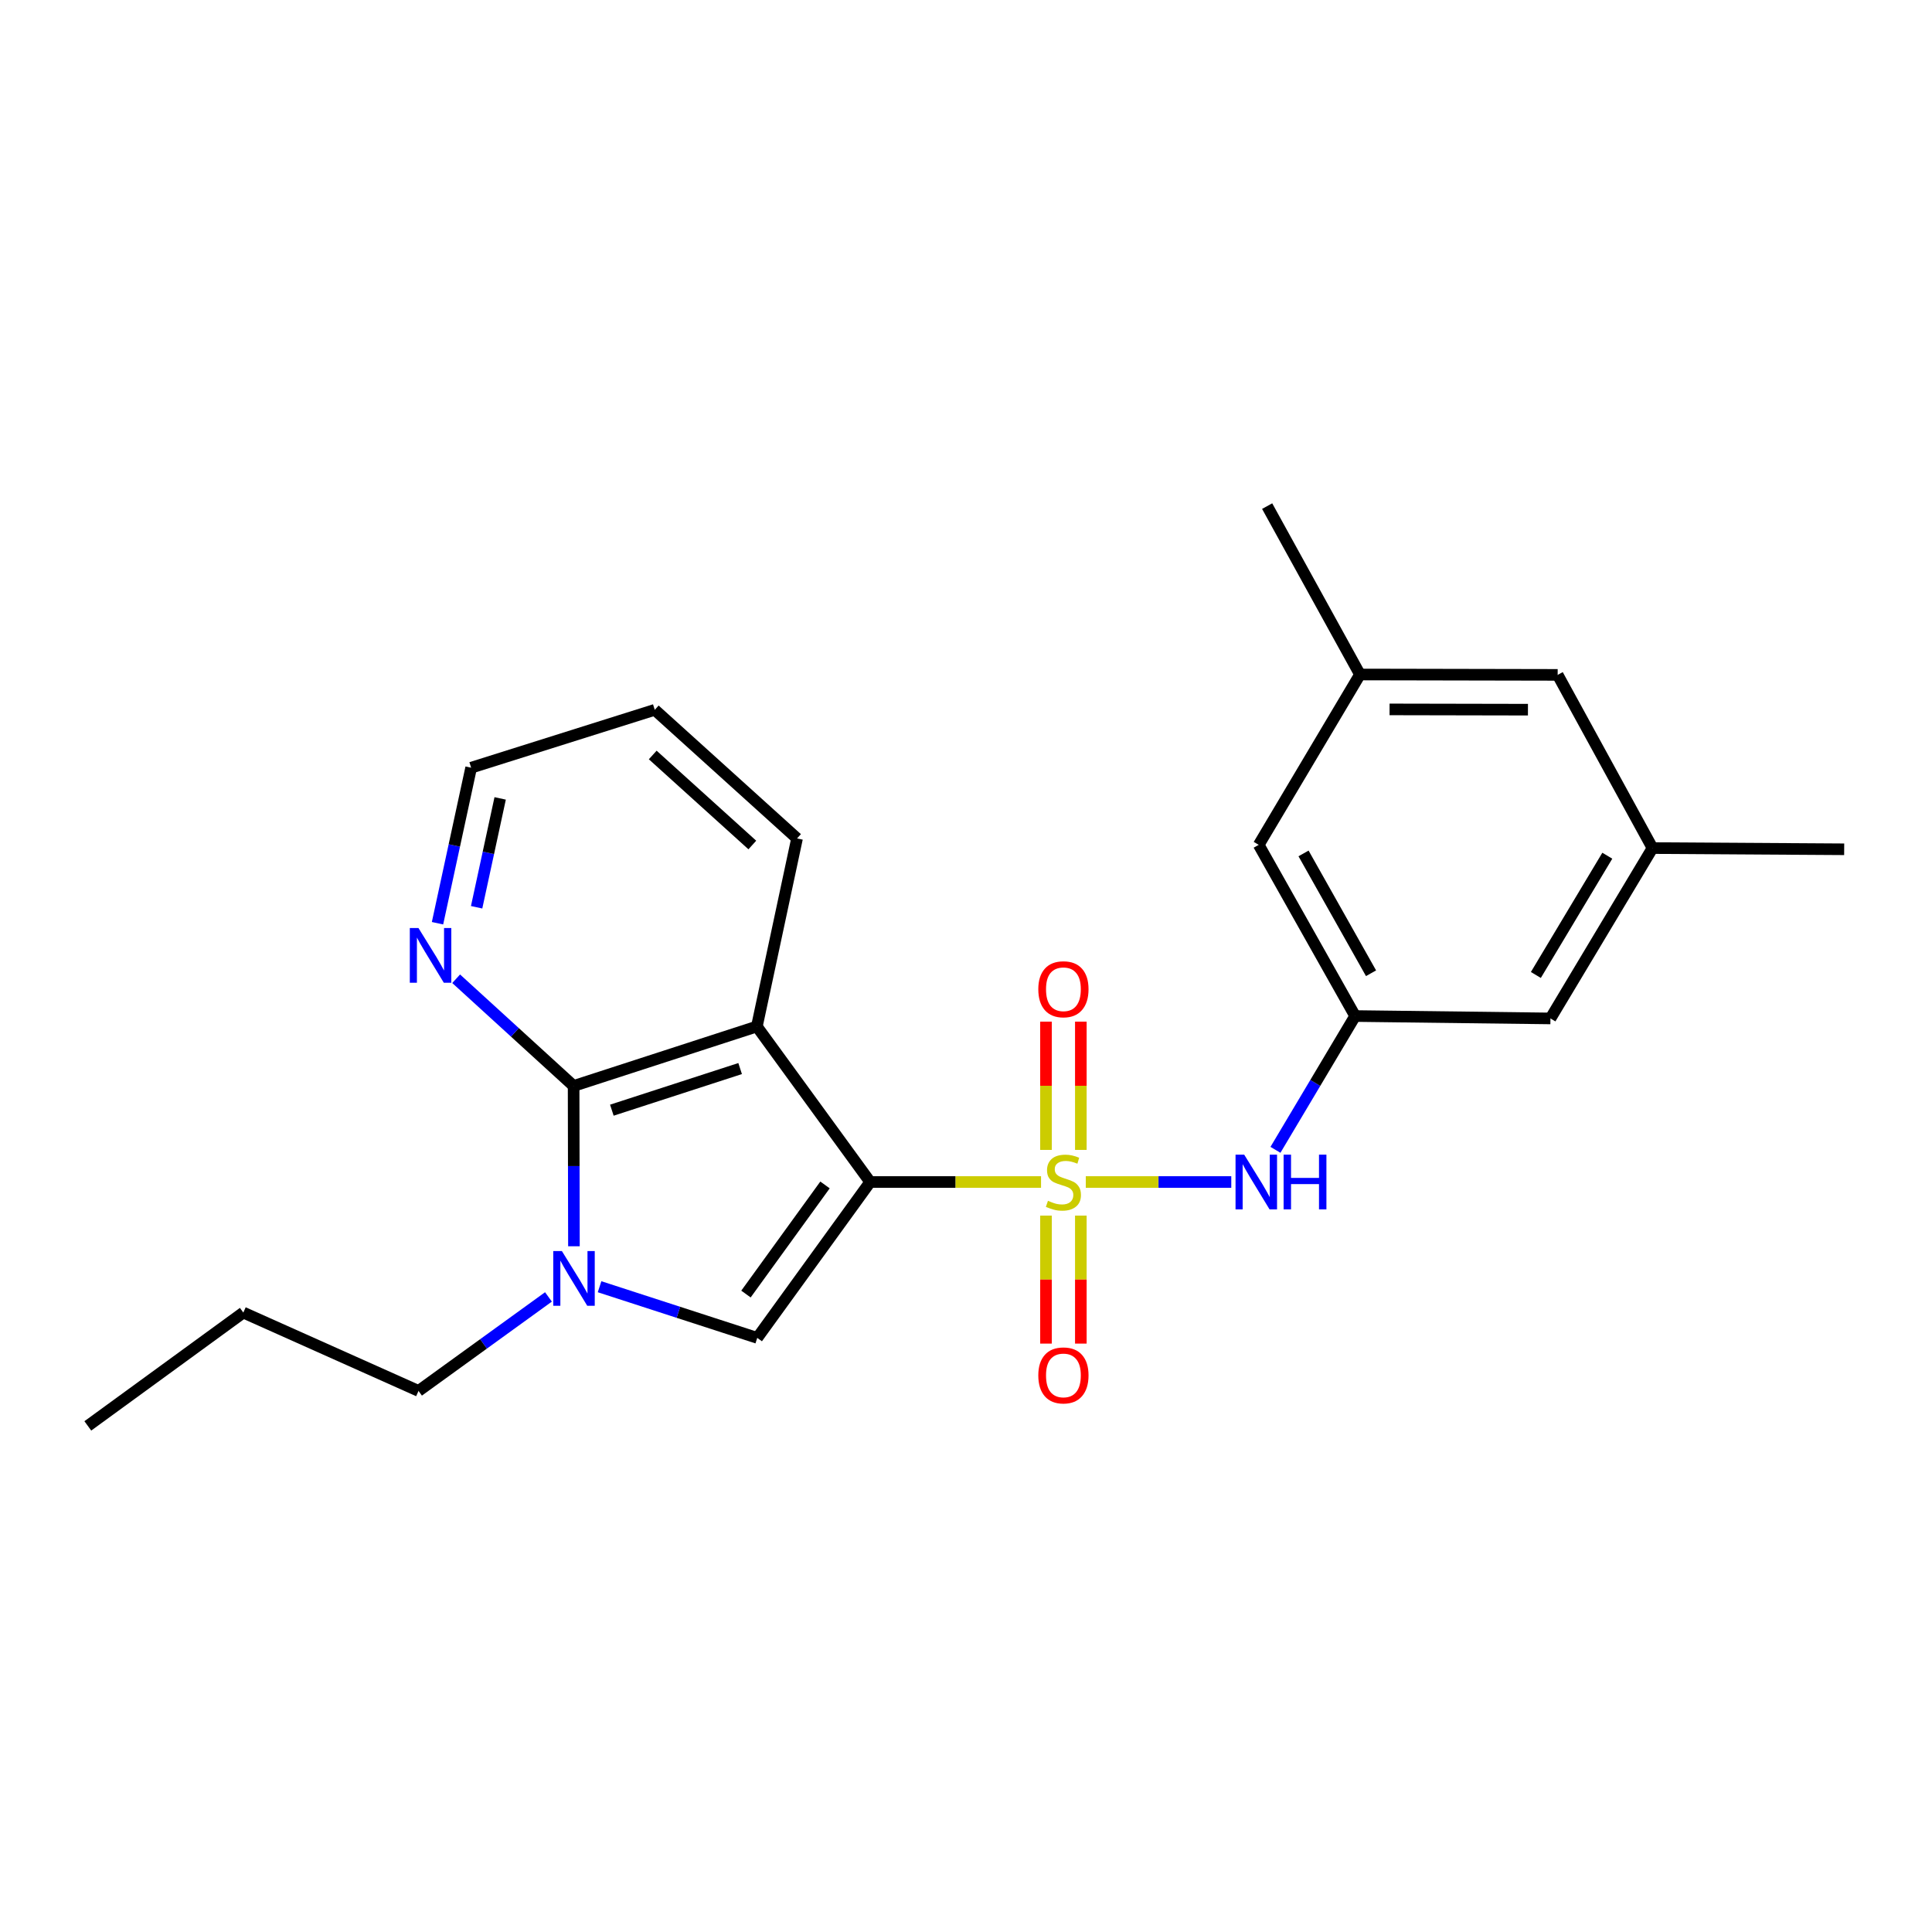 <?xml version='1.0' encoding='iso-8859-1'?>
<svg version='1.1' baseProfile='full'
              xmlns='http://www.w3.org/2000/svg'
                      xmlns:rdkit='http://www.rdkit.org/xml'
                      xmlns:xlink='http://www.w3.org/1999/xlink'
                  xml:space='preserve'
width='1000px' height='1000px' viewBox='0 0 1000 1000'>
<!-- END OF HEADER -->
<rect style='opacity:1.0;fill:#FFFFFF;stroke:none' width='1000' height='1000' x='0' y='0'> </rect>
<path class='bond-0' d='M 450.4,611.807 L 494.621,611.807' style='fill:none;fill-rule:evenodd;stroke:#000000;stroke-width:6px;stroke-linecap:butt;stroke-linejoin:miter;stroke-opacity:1' />
<path class='bond-0' d='M 494.621,611.807 L 538.841,611.807' style='fill:none;fill-rule:evenodd;stroke:#CCCC00;stroke-width:6px;stroke-linecap:butt;stroke-linejoin:miter;stroke-opacity:1' />
<path class='bond-1' d='M 450.4,611.807 L 391.751,531.309' style='fill:none;fill-rule:evenodd;stroke:#000000;stroke-width:6px;stroke-linecap:butt;stroke-linejoin:miter;stroke-opacity:1' />
<path class='bond-2' d='M 450.4,611.807 L 391.951,692.486' style='fill:none;fill-rule:evenodd;stroke:#000000;stroke-width:6px;stroke-linecap:butt;stroke-linejoin:miter;stroke-opacity:1' />
<path class='bond-2' d='M 427.024,613.325 L 386.109,669.8' style='fill:none;fill-rule:evenodd;stroke:#000000;stroke-width:6px;stroke-linecap:butt;stroke-linejoin:miter;stroke-opacity:1' />
<path class='bond-5' d='M 561.997,611.807 L 599.652,611.807' style='fill:none;fill-rule:evenodd;stroke:#CCCC00;stroke-width:6px;stroke-linecap:butt;stroke-linejoin:miter;stroke-opacity:1' />
<path class='bond-5' d='M 599.652,611.807 L 637.306,611.807' style='fill:none;fill-rule:evenodd;stroke:#0000FF;stroke-width:6px;stroke-linecap:butt;stroke-linejoin:miter;stroke-opacity:1' />
<path class='bond-6' d='M 559.441,595.191 L 559.441,561.994' style='fill:none;fill-rule:evenodd;stroke:#CCCC00;stroke-width:6px;stroke-linecap:butt;stroke-linejoin:miter;stroke-opacity:1' />
<path class='bond-6' d='M 559.441,561.994 L 559.441,528.797' style='fill:none;fill-rule:evenodd;stroke:#FF0000;stroke-width:6px;stroke-linecap:butt;stroke-linejoin:miter;stroke-opacity:1' />
<path class='bond-6' d='M 541.402,595.191 L 541.402,561.994' style='fill:none;fill-rule:evenodd;stroke:#CCCC00;stroke-width:6px;stroke-linecap:butt;stroke-linejoin:miter;stroke-opacity:1' />
<path class='bond-6' d='M 541.402,561.994 L 541.402,528.797' style='fill:none;fill-rule:evenodd;stroke:#FF0000;stroke-width:6px;stroke-linecap:butt;stroke-linejoin:miter;stroke-opacity:1' />
<path class='bond-7' d='M 541.402,629.188 L 541.402,662.315' style='fill:none;fill-rule:evenodd;stroke:#CCCC00;stroke-width:6px;stroke-linecap:butt;stroke-linejoin:miter;stroke-opacity:1' />
<path class='bond-7' d='M 541.402,662.315 L 541.402,695.443' style='fill:none;fill-rule:evenodd;stroke:#FF0000;stroke-width:6px;stroke-linecap:butt;stroke-linejoin:miter;stroke-opacity:1' />
<path class='bond-7' d='M 559.441,629.188 L 559.441,662.315' style='fill:none;fill-rule:evenodd;stroke:#CCCC00;stroke-width:6px;stroke-linecap:butt;stroke-linejoin:miter;stroke-opacity:1' />
<path class='bond-7' d='M 559.441,662.315 L 559.441,695.443' style='fill:none;fill-rule:evenodd;stroke:#FF0000;stroke-width:6px;stroke-linecap:butt;stroke-linejoin:miter;stroke-opacity:1' />
<path class='bond-3' d='M 391.751,531.309 L 296.901,562.087' style='fill:none;fill-rule:evenodd;stroke:#000000;stroke-width:6px;stroke-linecap:butt;stroke-linejoin:miter;stroke-opacity:1' />
<path class='bond-3' d='M 383.091,553.085 L 316.696,574.63' style='fill:none;fill-rule:evenodd;stroke:#000000;stroke-width:6px;stroke-linecap:butt;stroke-linejoin:miter;stroke-opacity:1' />
<path class='bond-15' d='M 391.751,531.309 L 412.547,433.974' style='fill:none;fill-rule:evenodd;stroke:#000000;stroke-width:6px;stroke-linecap:butt;stroke-linejoin:miter;stroke-opacity:1' />
<path class='bond-4' d='M 391.951,692.486 L 351.143,679.248' style='fill:none;fill-rule:evenodd;stroke:#000000;stroke-width:6px;stroke-linecap:butt;stroke-linejoin:miter;stroke-opacity:1' />
<path class='bond-4' d='M 351.143,679.248 L 310.334,666.01' style='fill:none;fill-rule:evenodd;stroke:#0000FF;stroke-width:6px;stroke-linecap:butt;stroke-linejoin:miter;stroke-opacity:1' />
<path class='bond-9' d='M 296.901,562.087 L 266.502,534.342' style='fill:none;fill-rule:evenodd;stroke:#000000;stroke-width:6px;stroke-linecap:butt;stroke-linejoin:miter;stroke-opacity:1' />
<path class='bond-9' d='M 266.502,534.342 L 236.103,506.598' style='fill:none;fill-rule:evenodd;stroke:#0000FF;stroke-width:6px;stroke-linecap:butt;stroke-linejoin:miter;stroke-opacity:1' />
<path class='bond-23' d='M 296.901,562.087 L 296.984,603.577' style='fill:none;fill-rule:evenodd;stroke:#000000;stroke-width:6px;stroke-linecap:butt;stroke-linejoin:miter;stroke-opacity:1' />
<path class='bond-23' d='M 296.984,603.577 L 297.068,645.067' style='fill:none;fill-rule:evenodd;stroke:#0000FF;stroke-width:6px;stroke-linecap:butt;stroke-linejoin:miter;stroke-opacity:1' />
<path class='bond-16' d='M 283.878,671.284 L 250.251,695.61' style='fill:none;fill-rule:evenodd;stroke:#0000FF;stroke-width:6px;stroke-linecap:butt;stroke-linejoin:miter;stroke-opacity:1' />
<path class='bond-16' d='M 250.251,695.61 L 216.623,719.936' style='fill:none;fill-rule:evenodd;stroke:#000000;stroke-width:6px;stroke-linecap:butt;stroke-linejoin:miter;stroke-opacity:1' />
<path class='bond-8' d='M 660.174,595.148 L 680.795,560.522' style='fill:none;fill-rule:evenodd;stroke:#0000FF;stroke-width:6px;stroke-linecap:butt;stroke-linejoin:miter;stroke-opacity:1' />
<path class='bond-8' d='M 680.795,560.522 L 701.416,525.897' style='fill:none;fill-rule:evenodd;stroke:#000000;stroke-width:6px;stroke-linecap:butt;stroke-linejoin:miter;stroke-opacity:1' />
<path class='bond-12' d='M 701.416,525.897 L 651.505,437.291' style='fill:none;fill-rule:evenodd;stroke:#000000;stroke-width:6px;stroke-linecap:butt;stroke-linejoin:miter;stroke-opacity:1' />
<path class='bond-12' d='M 709.647,503.753 L 674.71,441.729' style='fill:none;fill-rule:evenodd;stroke:#000000;stroke-width:6px;stroke-linecap:butt;stroke-linejoin:miter;stroke-opacity:1' />
<path class='bond-13' d='M 701.416,525.897 L 802.509,527.14' style='fill:none;fill-rule:evenodd;stroke:#000000;stroke-width:6px;stroke-linecap:butt;stroke-linejoin:miter;stroke-opacity:1' />
<path class='bond-24' d='M 226.456,477.863 L 235.16,437.613' style='fill:none;fill-rule:evenodd;stroke:#0000FF;stroke-width:6px;stroke-linecap:butt;stroke-linejoin:miter;stroke-opacity:1' />
<path class='bond-24' d='M 235.16,437.613 L 243.863,397.363' style='fill:none;fill-rule:evenodd;stroke:#000000;stroke-width:6px;stroke-linecap:butt;stroke-linejoin:miter;stroke-opacity:1' />
<path class='bond-24' d='M 246.7,469.601 L 252.792,441.426' style='fill:none;fill-rule:evenodd;stroke:#0000FF;stroke-width:6px;stroke-linecap:butt;stroke-linejoin:miter;stroke-opacity:1' />
<path class='bond-24' d='M 252.792,441.426 L 258.885,413.251' style='fill:none;fill-rule:evenodd;stroke:#000000;stroke-width:6px;stroke-linecap:butt;stroke-linejoin:miter;stroke-opacity:1' />
<path class='bond-10' d='M 855.336,438.965 L 802.509,527.14' style='fill:none;fill-rule:evenodd;stroke:#000000;stroke-width:6px;stroke-linecap:butt;stroke-linejoin:miter;stroke-opacity:1' />
<path class='bond-10' d='M 831.937,442.92 L 794.958,504.642' style='fill:none;fill-rule:evenodd;stroke:#000000;stroke-width:6px;stroke-linecap:butt;stroke-linejoin:miter;stroke-opacity:1' />
<path class='bond-14' d='M 855.336,438.965 L 806.247,349.317' style='fill:none;fill-rule:evenodd;stroke:#000000;stroke-width:6px;stroke-linecap:butt;stroke-linejoin:miter;stroke-opacity:1' />
<path class='bond-18' d='M 855.336,438.965 L 954.545,439.586' style='fill:none;fill-rule:evenodd;stroke:#000000;stroke-width:6px;stroke-linecap:butt;stroke-linejoin:miter;stroke-opacity:1' />
<path class='bond-11' d='M 703.921,349.116 L 651.505,437.291' style='fill:none;fill-rule:evenodd;stroke:#000000;stroke-width:6px;stroke-linecap:butt;stroke-linejoin:miter;stroke-opacity:1' />
<path class='bond-19' d='M 703.921,349.116 L 655.875,261.963' style='fill:none;fill-rule:evenodd;stroke:#000000;stroke-width:6px;stroke-linecap:butt;stroke-linejoin:miter;stroke-opacity:1' />
<path class='bond-25' d='M 703.921,349.116 L 806.247,349.317' style='fill:none;fill-rule:evenodd;stroke:#000000;stroke-width:6px;stroke-linecap:butt;stroke-linejoin:miter;stroke-opacity:1' />
<path class='bond-25' d='M 719.235,367.186 L 790.863,367.326' style='fill:none;fill-rule:evenodd;stroke:#000000;stroke-width:6px;stroke-linecap:butt;stroke-linejoin:miter;stroke-opacity:1' />
<path class='bond-21' d='M 412.547,433.974 L 338.904,367.407' style='fill:none;fill-rule:evenodd;stroke:#000000;stroke-width:6px;stroke-linecap:butt;stroke-linejoin:miter;stroke-opacity:1' />
<path class='bond-21' d='M 389.403,437.372 L 337.853,390.775' style='fill:none;fill-rule:evenodd;stroke:#000000;stroke-width:6px;stroke-linecap:butt;stroke-linejoin:miter;stroke-opacity:1' />
<path class='bond-20' d='M 216.623,719.936 L 125.943,679.387' style='fill:none;fill-rule:evenodd;stroke:#000000;stroke-width:6px;stroke-linecap:butt;stroke-linejoin:miter;stroke-opacity:1' />
<path class='bond-17' d='M 243.863,397.363 L 338.904,367.407' style='fill:none;fill-rule:evenodd;stroke:#000000;stroke-width:6px;stroke-linecap:butt;stroke-linejoin:miter;stroke-opacity:1' />
<path class='bond-22' d='M 125.943,679.387 L 45.455,738.037' style='fill:none;fill-rule:evenodd;stroke:#000000;stroke-width:6px;stroke-linecap:butt;stroke-linejoin:miter;stroke-opacity:1' />
<path  class='atom-1' d='M 542.422 621.527
Q 542.742 621.647, 544.062 622.207
Q 545.382 622.767, 546.822 623.127
Q 548.302 623.447, 549.742 623.447
Q 552.422 623.447, 553.982 622.167
Q 555.542 620.847, 555.542 618.567
Q 555.542 617.007, 554.742 616.047
Q 553.982 615.087, 552.782 614.567
Q 551.582 614.047, 549.582 613.447
Q 547.062 612.687, 545.542 611.967
Q 544.062 611.247, 542.982 609.727
Q 541.942 608.207, 541.942 605.647
Q 541.942 602.087, 544.342 599.887
Q 546.782 597.687, 551.582 597.687
Q 554.862 597.687, 558.582 599.247
L 557.662 602.327
Q 554.262 600.927, 551.702 600.927
Q 548.942 600.927, 547.422 602.087
Q 545.902 603.207, 545.942 605.167
Q 545.942 606.687, 546.702 607.607
Q 547.502 608.527, 548.622 609.047
Q 549.782 609.567, 551.702 610.167
Q 554.262 610.967, 555.782 611.767
Q 557.302 612.567, 558.382 614.207
Q 559.502 615.807, 559.502 618.567
Q 559.502 622.487, 556.862 624.607
Q 554.262 626.687, 549.902 626.687
Q 547.382 626.687, 545.462 626.127
Q 543.582 625.607, 541.342 624.687
L 542.422 621.527
' fill='#CCCC00'/>
<path  class='atom-5' d='M 290.841 647.558
L 300.121 662.558
Q 301.041 664.038, 302.521 666.718
Q 304.001 669.398, 304.081 669.558
L 304.081 647.558
L 307.841 647.558
L 307.841 675.878
L 303.961 675.878
L 294.001 659.478
Q 292.841 657.558, 291.601 655.358
Q 290.401 653.158, 290.041 652.478
L 290.041 675.878
L 286.361 675.878
L 286.361 647.558
L 290.841 647.558
' fill='#0000FF'/>
<path  class='atom-6' d='M 643.992 597.647
L 653.272 612.647
Q 654.192 614.127, 655.672 616.807
Q 657.152 619.487, 657.232 619.647
L 657.232 597.647
L 660.992 597.647
L 660.992 625.967
L 657.112 625.967
L 647.152 609.567
Q 645.992 607.647, 644.752 605.447
Q 643.552 603.247, 643.192 602.567
L 643.192 625.967
L 639.512 625.967
L 639.512 597.647
L 643.992 597.647
' fill='#0000FF'/>
<path  class='atom-6' d='M 664.392 597.647
L 668.232 597.647
L 668.232 609.687
L 682.712 609.687
L 682.712 597.647
L 686.552 597.647
L 686.552 625.967
L 682.712 625.967
L 682.712 612.887
L 668.232 612.887
L 668.232 625.967
L 664.392 625.967
L 664.392 597.647
' fill='#0000FF'/>
<path  class='atom-7' d='M 537.422 512.036
Q 537.422 505.236, 540.782 501.436
Q 544.142 497.636, 550.422 497.636
Q 556.702 497.636, 560.062 501.436
Q 563.422 505.236, 563.422 512.036
Q 563.422 518.916, 560.022 522.836
Q 556.622 526.716, 550.422 526.716
Q 544.182 526.716, 540.782 522.836
Q 537.422 518.956, 537.422 512.036
M 550.422 523.516
Q 554.742 523.516, 557.062 520.636
Q 559.422 517.716, 559.422 512.036
Q 559.422 506.476, 557.062 503.676
Q 554.742 500.836, 550.422 500.836
Q 546.102 500.836, 543.742 503.636
Q 541.422 506.436, 541.422 512.036
Q 541.422 517.756, 543.742 520.636
Q 546.102 523.516, 550.422 523.516
' fill='#FF0000'/>
<path  class='atom-8' d='M 537.422 711.909
Q 537.422 705.109, 540.782 701.309
Q 544.142 697.509, 550.422 697.509
Q 556.702 697.509, 560.062 701.309
Q 563.422 705.109, 563.422 711.909
Q 563.422 718.789, 560.022 722.709
Q 556.622 726.589, 550.422 726.589
Q 544.182 726.589, 540.782 722.709
Q 537.422 718.829, 537.422 711.909
M 550.422 723.389
Q 554.742 723.389, 557.062 720.509
Q 559.422 717.589, 559.422 711.909
Q 559.422 706.349, 557.062 703.549
Q 554.742 700.709, 550.422 700.709
Q 546.102 700.709, 543.742 703.509
Q 541.422 706.309, 541.422 711.909
Q 541.422 717.629, 543.742 720.509
Q 546.102 723.389, 550.422 723.389
' fill='#FF0000'/>
<path  class='atom-10' d='M 216.597 480.348
L 225.877 495.348
Q 226.797 496.828, 228.277 499.508
Q 229.757 502.188, 229.837 502.348
L 229.837 480.348
L 233.597 480.348
L 233.597 508.668
L 229.717 508.668
L 219.757 492.268
Q 218.597 490.348, 217.357 488.148
Q 216.157 485.948, 215.797 485.268
L 215.797 508.668
L 212.117 508.668
L 212.117 480.348
L 216.597 480.348
' fill='#0000FF'/>
</svg>

